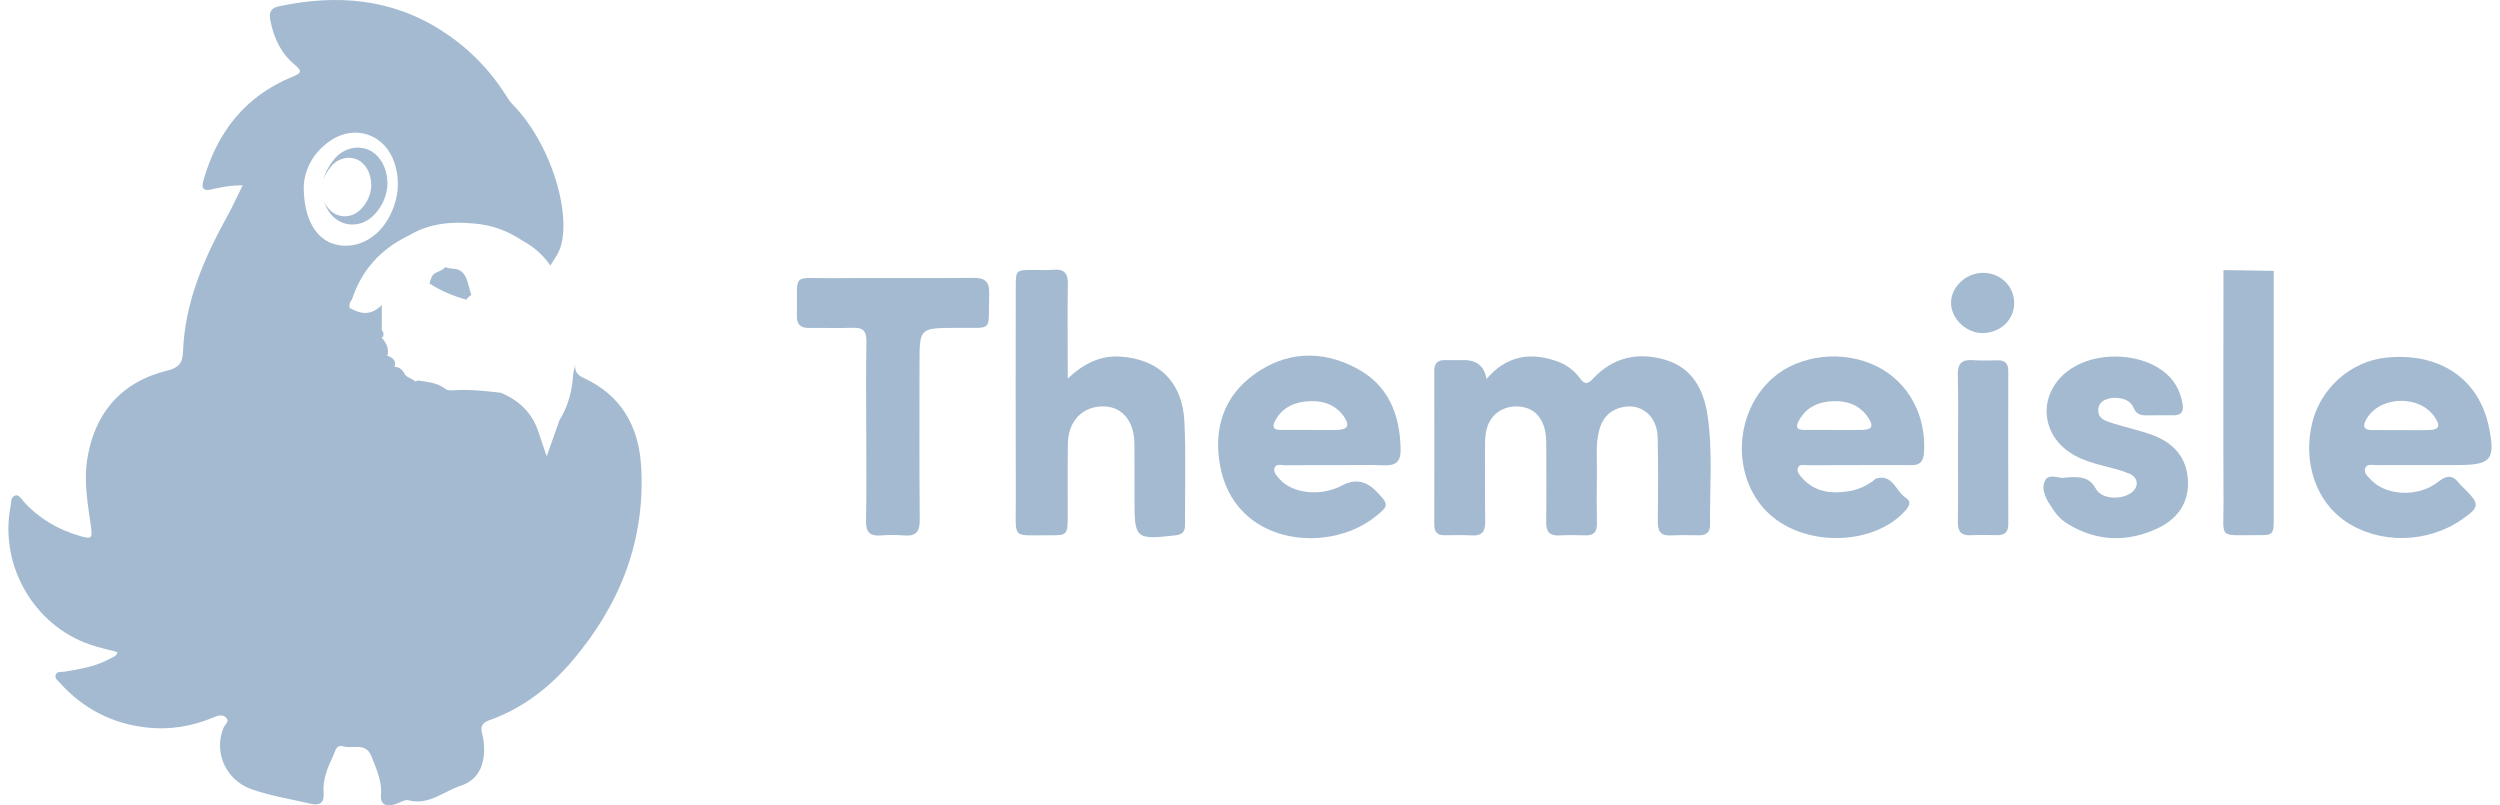 <?xml version="1.0" encoding="UTF-8"?>
<svg xmlns="http://www.w3.org/2000/svg" width="149" height="48" viewBox="0 0 149 48" fill="none">
  <g clip-path="url(#clip0_2_2206)">
    <path d="M88.596 22.59C89.786 21.189 91.236 20.951 92.873 21.562C93.394 21.757 93.829 22.087 94.154 22.534C94.428 22.908 94.608 22.929 94.944 22.569C96.14 21.284 97.634 20.963 99.269 21.451C100.863 21.925 101.54 23.225 101.768 24.745C102.09 26.909 101.895 29.098 101.919 31.275C101.923 31.702 101.707 31.907 101.279 31.903C100.712 31.897 100.145 31.882 99.58 31.912C99.001 31.941 98.798 31.686 98.805 31.119C98.823 29.434 98.836 27.749 98.796 26.064C98.764 24.683 97.658 23.905 96.427 24.345C95.82 24.562 95.479 25.019 95.313 25.633C95.09 26.463 95.189 27.309 95.177 28.148C95.162 29.163 95.158 30.179 95.177 31.195C95.188 31.701 94.988 31.924 94.484 31.907C93.966 31.891 93.449 31.883 92.933 31.91C92.358 31.941 92.145 31.695 92.153 31.122C92.173 29.611 92.16 28.099 92.157 26.588C92.157 26.167 92.145 25.749 91.994 25.343C91.73 24.636 91.217 24.266 90.486 24.226C89.663 24.181 88.99 24.604 88.699 25.297C88.542 25.669 88.507 26.06 88.508 26.461C88.513 27.997 88.492 29.534 88.519 31.07C88.529 31.665 88.341 31.949 87.717 31.91C87.178 31.878 86.634 31.895 86.093 31.901C85.656 31.906 85.481 31.698 85.482 31.263C85.489 28.216 85.491 25.167 85.481 22.12C85.479 21.635 85.695 21.451 86.15 21.463C86.52 21.473 86.889 21.463 87.259 21.463C88.025 21.463 88.471 21.838 88.597 22.59H88.596Z" fill="#A3BAD1"></path>
    <path d="M63.639 22.556C64.594 21.667 65.573 21.185 66.735 21.252C69.05 21.386 70.478 22.762 70.59 25.129C70.689 27.181 70.617 29.241 70.627 31.298C70.629 31.697 70.457 31.862 70.06 31.906C67.676 32.172 67.614 32.125 67.614 29.757C67.614 28.642 67.625 27.526 67.61 26.413C67.591 25.086 66.874 24.24 65.784 24.222C64.525 24.203 63.664 25.079 63.645 26.448C63.624 27.91 63.642 29.372 63.636 30.834C63.633 31.851 63.583 31.914 62.613 31.903C60.252 31.878 60.549 32.235 60.542 29.809C60.528 25.572 60.536 21.334 60.539 17.097C60.539 16.107 60.561 16.09 61.522 16.086C61.94 16.084 62.362 16.115 62.777 16.078C63.419 16.02 63.657 16.277 63.645 16.926C63.617 18.511 63.636 20.098 63.636 21.683C63.636 21.923 63.636 22.164 63.636 22.556H63.639Z" fill="#A3BAD1"></path>
    <path d="M79.559 27.724C78.574 27.724 77.588 27.716 76.603 27.73C76.377 27.733 76.049 27.603 75.954 27.908C75.879 28.152 76.102 28.365 76.265 28.551C77.034 29.43 78.731 29.605 79.976 28.939C80.719 28.541 81.385 28.64 81.975 29.233C82.804 30.069 82.813 30.143 81.89 30.854C79.053 33.042 73.556 32.461 72.712 27.727C72.328 25.572 72.909 23.651 74.73 22.328C76.633 20.947 78.728 20.847 80.801 21.922C82.731 22.925 83.444 24.678 83.477 26.787C83.488 27.495 83.212 27.76 82.514 27.733C81.531 27.694 80.545 27.722 79.559 27.724ZM78.045 25.624C78.611 25.624 79.179 25.642 79.744 25.619C80.32 25.597 80.449 25.353 80.126 24.869C79.643 24.143 78.904 23.878 78.079 23.909C77.235 23.941 76.484 24.222 76.03 25.02C75.82 25.389 75.833 25.631 76.346 25.625C76.912 25.618 77.479 25.624 78.045 25.624Z" fill="#A3BAD1"></path>
    <path d="M144.512 27.718C143.552 27.718 142.593 27.712 141.632 27.722C141.4 27.725 141.079 27.618 140.968 27.896C140.853 28.186 141.122 28.393 141.301 28.588C142.195 29.553 144.12 29.66 145.307 28.723C145.842 28.301 146.187 28.302 146.58 28.818C146.669 28.936 146.787 29.029 146.891 29.135C147.806 30.056 147.791 30.222 146.732 30.958C144.663 32.398 141.789 32.44 139.773 31.061C138.017 29.861 137.235 27.514 137.813 25.179C138.323 23.115 140.121 21.534 142.203 21.316C145.273 20.993 147.59 22.462 148.27 25.163C148.282 25.21 148.296 25.258 148.307 25.307C148.761 27.396 148.511 27.718 146.429 27.718C145.789 27.718 145.149 27.718 144.51 27.718H144.512ZM143.076 25.634C143.641 25.634 144.207 25.651 144.772 25.63C145.363 25.609 145.459 25.401 145.137 24.898C144.259 23.521 141.857 23.566 141.043 24.971C140.805 25.381 140.851 25.63 141.381 25.633C141.945 25.636 142.512 25.633 143.076 25.636V25.634Z" fill="#A3BAD1"></path>
    <path d="M110.764 27.724C109.754 27.724 108.744 27.718 107.736 27.729C107.53 27.73 107.243 27.625 107.152 27.898C107.076 28.123 107.263 28.322 107.408 28.486C108.164 29.335 109.146 29.443 110.187 29.278C110.701 29.197 111.179 28.988 111.608 28.682C111.688 28.625 111.757 28.532 111.846 28.509C112.832 28.259 112.99 29.29 113.577 29.662C113.954 29.901 113.787 30.184 113.537 30.458C111.584 32.595 107.371 32.608 105.283 30.474C103.191 28.337 103.357 24.58 105.635 22.547C107.223 21.13 109.86 20.831 111.875 21.841C113.757 22.784 114.831 24.791 114.666 27.004C114.63 27.495 114.433 27.726 113.939 27.721C112.881 27.712 111.822 27.718 110.764 27.718V27.723V27.724ZM109.303 25.627C109.866 25.627 110.429 25.638 110.993 25.624C111.571 25.611 111.682 25.406 111.353 24.904C110.864 24.153 110.112 23.878 109.263 23.91C108.389 23.942 107.641 24.259 107.199 25.093C106.985 25.498 107.141 25.629 107.541 25.626C108.128 25.621 108.716 25.626 109.303 25.626V25.627Z" fill="#A3BAD1"></path>
    <path d="M51.628 25.708C51.628 23.924 51.607 22.141 51.638 20.356C51.648 19.742 51.441 19.51 50.829 19.535C49.969 19.571 49.105 19.531 48.244 19.546C47.723 19.555 47.481 19.366 47.493 18.808C47.55 16.174 47.107 16.602 49.636 16.58C52.42 16.555 55.204 16.595 57.986 16.561C58.727 16.552 58.981 16.79 58.956 17.544C58.879 19.837 59.29 19.522 56.943 19.54C54.805 19.556 54.805 19.543 54.803 21.687C54.803 24.785 54.786 27.881 54.817 30.979C54.824 31.694 54.587 31.974 53.881 31.913C53.417 31.873 52.944 31.877 52.478 31.913C51.842 31.959 51.604 31.717 51.617 31.059C51.651 29.276 51.629 27.491 51.629 25.707L51.628 25.708Z" fill="#A3BAD1"></path>
    <path d="M123.077 28.463C123.918 28.402 124.509 28.381 124.923 29.146C125.265 29.775 126.481 29.805 127.058 29.343C127.493 28.995 127.444 28.456 126.903 28.227C126.408 28.017 125.874 27.893 125.35 27.76C124.775 27.612 124.214 27.447 123.687 27.165C121.518 26.002 121.391 23.328 123.443 21.97C124.945 20.977 127.363 21.015 128.832 22.052C129.536 22.549 129.939 23.222 130.081 24.073C130.154 24.512 130.022 24.748 129.562 24.75C128.996 24.753 128.43 24.75 127.864 24.753C127.538 24.754 127.302 24.642 127.169 24.317C127.039 23.997 126.77 23.826 126.437 23.752C125.79 23.607 125.138 23.847 125.068 24.302C124.963 24.989 125.529 25.099 125.986 25.246C126.736 25.487 127.512 25.646 128.251 25.913C129.515 26.369 130.342 27.25 130.402 28.645C130.461 30.005 129.75 30.96 128.55 31.509C126.749 32.333 124.969 32.272 123.253 31.235C122.887 31.015 122.595 30.715 122.36 30.362C122.011 29.842 121.61 29.235 121.879 28.655C122.111 28.155 122.788 28.575 123.075 28.463H123.077Z" fill="#A3BAD1"></path>
    <path d="M135.515 23.93C135.515 26.232 135.515 28.534 135.515 30.838C135.515 31.877 135.498 31.904 134.503 31.895C132.172 31.873 132.533 32.195 132.522 29.886C132.503 25.628 132.516 21.369 132.518 17.111C132.518 16.113 132.518 16.097 132.518 16.097C132.728 16.095 135.515 16.143 135.515 16.143C135.515 16.143 135.515 16.981 135.515 18.137C135.515 20.069 135.515 21.999 135.515 23.931V23.93Z" fill="#A3BAD1"></path>
    <path d="M116.698 26.66C116.698 25.225 116.726 23.787 116.685 22.354C116.664 21.656 116.935 21.418 117.592 21.466C118.082 21.502 118.577 21.481 119.068 21.475C119.497 21.47 119.693 21.665 119.693 22.104C119.689 25.148 119.687 28.194 119.695 31.238C119.695 31.72 119.476 31.904 119.019 31.895C118.503 31.885 117.984 31.875 117.47 31.9C116.901 31.928 116.68 31.693 116.689 31.115C116.713 29.629 116.697 28.145 116.697 26.659L116.698 26.66Z" fill="#A3BAD1"></path>
    <path d="M120.046 18.032C120.057 19.036 119.259 19.821 118.199 19.851C117.225 19.878 116.301 19.023 116.282 18.075C116.262 17.131 117.148 16.276 118.158 16.261C119.198 16.246 120.034 17.028 120.044 18.032H120.046Z" fill="#A3BAD1"></path>
    <path fill-rule="evenodd" clip-rule="evenodd" d="M23.093 10.979C23.07 11.587 22.827 12.226 22.349 12.754L22.35 12.753C21.367 13.838 19.774 13.468 19.345 12.066C19.336 12.037 19.328 12.009 19.32 11.98C19.685 12.971 20.843 13.213 21.566 12.412L21.565 12.412C21.928 12.01 22.112 11.525 22.129 11.062C22.129 10.309 21.772 9.707 21.251 9.493C20.754 9.288 20.139 9.438 19.746 9.903C19.534 10.154 19.376 10.422 19.285 10.706C19.39 10.259 19.62 9.843 19.948 9.455C20.467 8.845 21.278 8.648 21.934 8.916C22.622 9.198 23.093 9.989 23.093 10.979Z" fill="#A3BAD1"></path>
    <path d="M38.212 27.816C38.076 25.392 37.017 23.551 34.773 22.519C34.352 22.325 34.251 22.084 34.279 21.713C34.242 21.912 34.203 22.111 34.158 22.312C34.102 23.286 33.865 24.205 33.348 25.039C33.103 25.731 32.857 26.422 32.582 27.199C32.392 26.635 32.226 26.141 32.059 25.648C31.666 24.555 30.897 23.838 29.841 23.407C28.993 23.311 28.144 23.215 27.287 23.244C27.015 23.253 26.71 23.344 26.468 23.124C26.468 23.119 26.468 23.113 26.468 23.109C26.462 23.109 26.454 23.109 26.448 23.108C25.983 22.795 25.439 22.764 24.911 22.673C24.861 22.694 24.813 22.718 24.765 22.739C24.555 22.541 24.207 22.52 24.076 22.22C23.95 21.997 23.765 21.87 23.514 21.857C23.65 21.449 23.354 21.308 23.049 21.173C23.049 21.173 23.049 21.17 23.049 21.168C23.07 21.153 23.091 21.139 23.113 21.124C23.171 20.728 23.007 20.413 22.751 20.133C22.751 20.117 22.751 20.101 22.751 20.084C22.774 20.084 22.798 20.081 22.822 20.083C22.883 19.937 22.875 19.802 22.755 19.687C22.755 19.687 22.761 19.683 22.764 19.68C22.761 19.68 22.758 19.677 22.755 19.677V18.185C22.052 18.875 21.439 18.683 20.825 18.347C20.828 18.176 20.822 18.004 20.966 17.877C21.544 16.096 22.699 14.831 24.374 14.033C25.57 13.313 26.877 13.19 28.228 13.32C29.306 13.395 30.28 13.761 31.172 14.364C31.837 14.714 32.369 15.214 32.806 15.823L33.156 15.26C34.296 13.536 33.051 8.756 30.548 6.218C30.41 6.079 30.298 5.911 30.193 5.745C29.207 4.168 27.94 2.876 26.382 1.865C23.356 -0.1 20.078 -0.351 16.649 0.369C16.174 0.468 16.011 0.696 16.11 1.207C16.311 2.243 16.734 3.157 17.532 3.828C18.048 4.261 17.97 4.353 17.393 4.591C14.596 5.745 12.927 7.898 12.118 10.78C11.998 11.206 12.106 11.402 12.585 11.292C13.158 11.161 13.734 11.044 14.463 11.047C14.117 11.741 13.842 12.348 13.523 12.929C12.137 15.444 11.011 18.047 10.907 20.972C10.882 21.68 10.604 21.933 9.946 22.095C7.229 22.762 5.609 24.632 5.192 27.426C4.994 28.751 5.233 30.042 5.415 31.339C5.522 32.097 5.473 32.156 4.717 31.931C3.439 31.552 2.324 30.9 1.418 29.902C1.274 29.745 1.147 29.464 0.91 29.531C0.635 29.608 0.677 29.932 0.631 30.166C-0.055 33.681 2.015 37.28 5.387 38.424C5.913 38.602 6.459 38.72 6.997 38.866C6.951 39.133 6.728 39.162 6.567 39.251C5.708 39.725 4.76 39.886 3.81 40.036C3.628 40.064 3.375 39.993 3.31 40.246C3.263 40.432 3.437 40.554 3.551 40.68C4.948 42.234 6.678 43.131 8.752 43.361C10.13 43.514 11.447 43.291 12.72 42.759C12.973 42.654 13.252 42.54 13.478 42.78C13.703 43.018 13.409 43.174 13.331 43.358C12.696 44.85 13.496 46.513 14.979 47.033C16.137 47.441 17.334 47.624 18.514 47.903C19.059 48.033 19.34 47.835 19.29 47.271C19.219 46.465 19.522 45.765 19.849 45.069C19.976 44.798 20.022 44.349 20.467 44.483C21.03 44.652 21.806 44.218 22.137 45.079C22.421 45.818 22.774 46.533 22.706 47.36C22.656 47.982 23.014 48.074 23.505 47.946C23.789 47.872 24.101 47.634 24.34 47.697C25.557 48.019 26.45 47.155 27.461 46.828C28.628 46.452 28.981 45.379 28.815 44.089C28.764 43.686 28.429 43.184 29.154 42.929C31.154 42.222 32.78 40.957 34.144 39.344C36.954 36.021 38.462 32.225 38.215 27.811L38.212 27.816ZM20.013 14.574C18.879 14.299 18.115 13.118 18.103 11.194C18.106 10.281 18.554 9.15 19.698 8.379C21.168 7.387 22.955 8.01 23.509 9.705C23.867 10.797 23.74 11.866 23.227 12.874C22.551 14.205 21.25 14.874 20.013 14.574Z" fill="#A3BAD1"></path>
    <path d="M27.057 16.018C26.884 15.997 26.702 16.008 26.55 15.917C26.418 16.073 26.229 16.139 26.053 16.225C25.725 16.328 25.683 16.626 25.598 16.894C26.281 17.336 27.015 17.652 27.799 17.856C27.871 17.736 27.978 17.649 28.092 17.571C28.067 17.516 28.046 17.458 28.033 17.398C28 17.267 27.959 17.138 27.928 17.007C27.8 16.531 27.651 16.076 27.057 16.018Z" fill="#A3BAD1"></path>
  </g>
  <defs>
    <clipPath id="clip0_2_2206">
      <rect width="148" height="48" fill="white" transform="translate(0.5)"></rect>
    </clipPath>
  </defs>
</svg>
